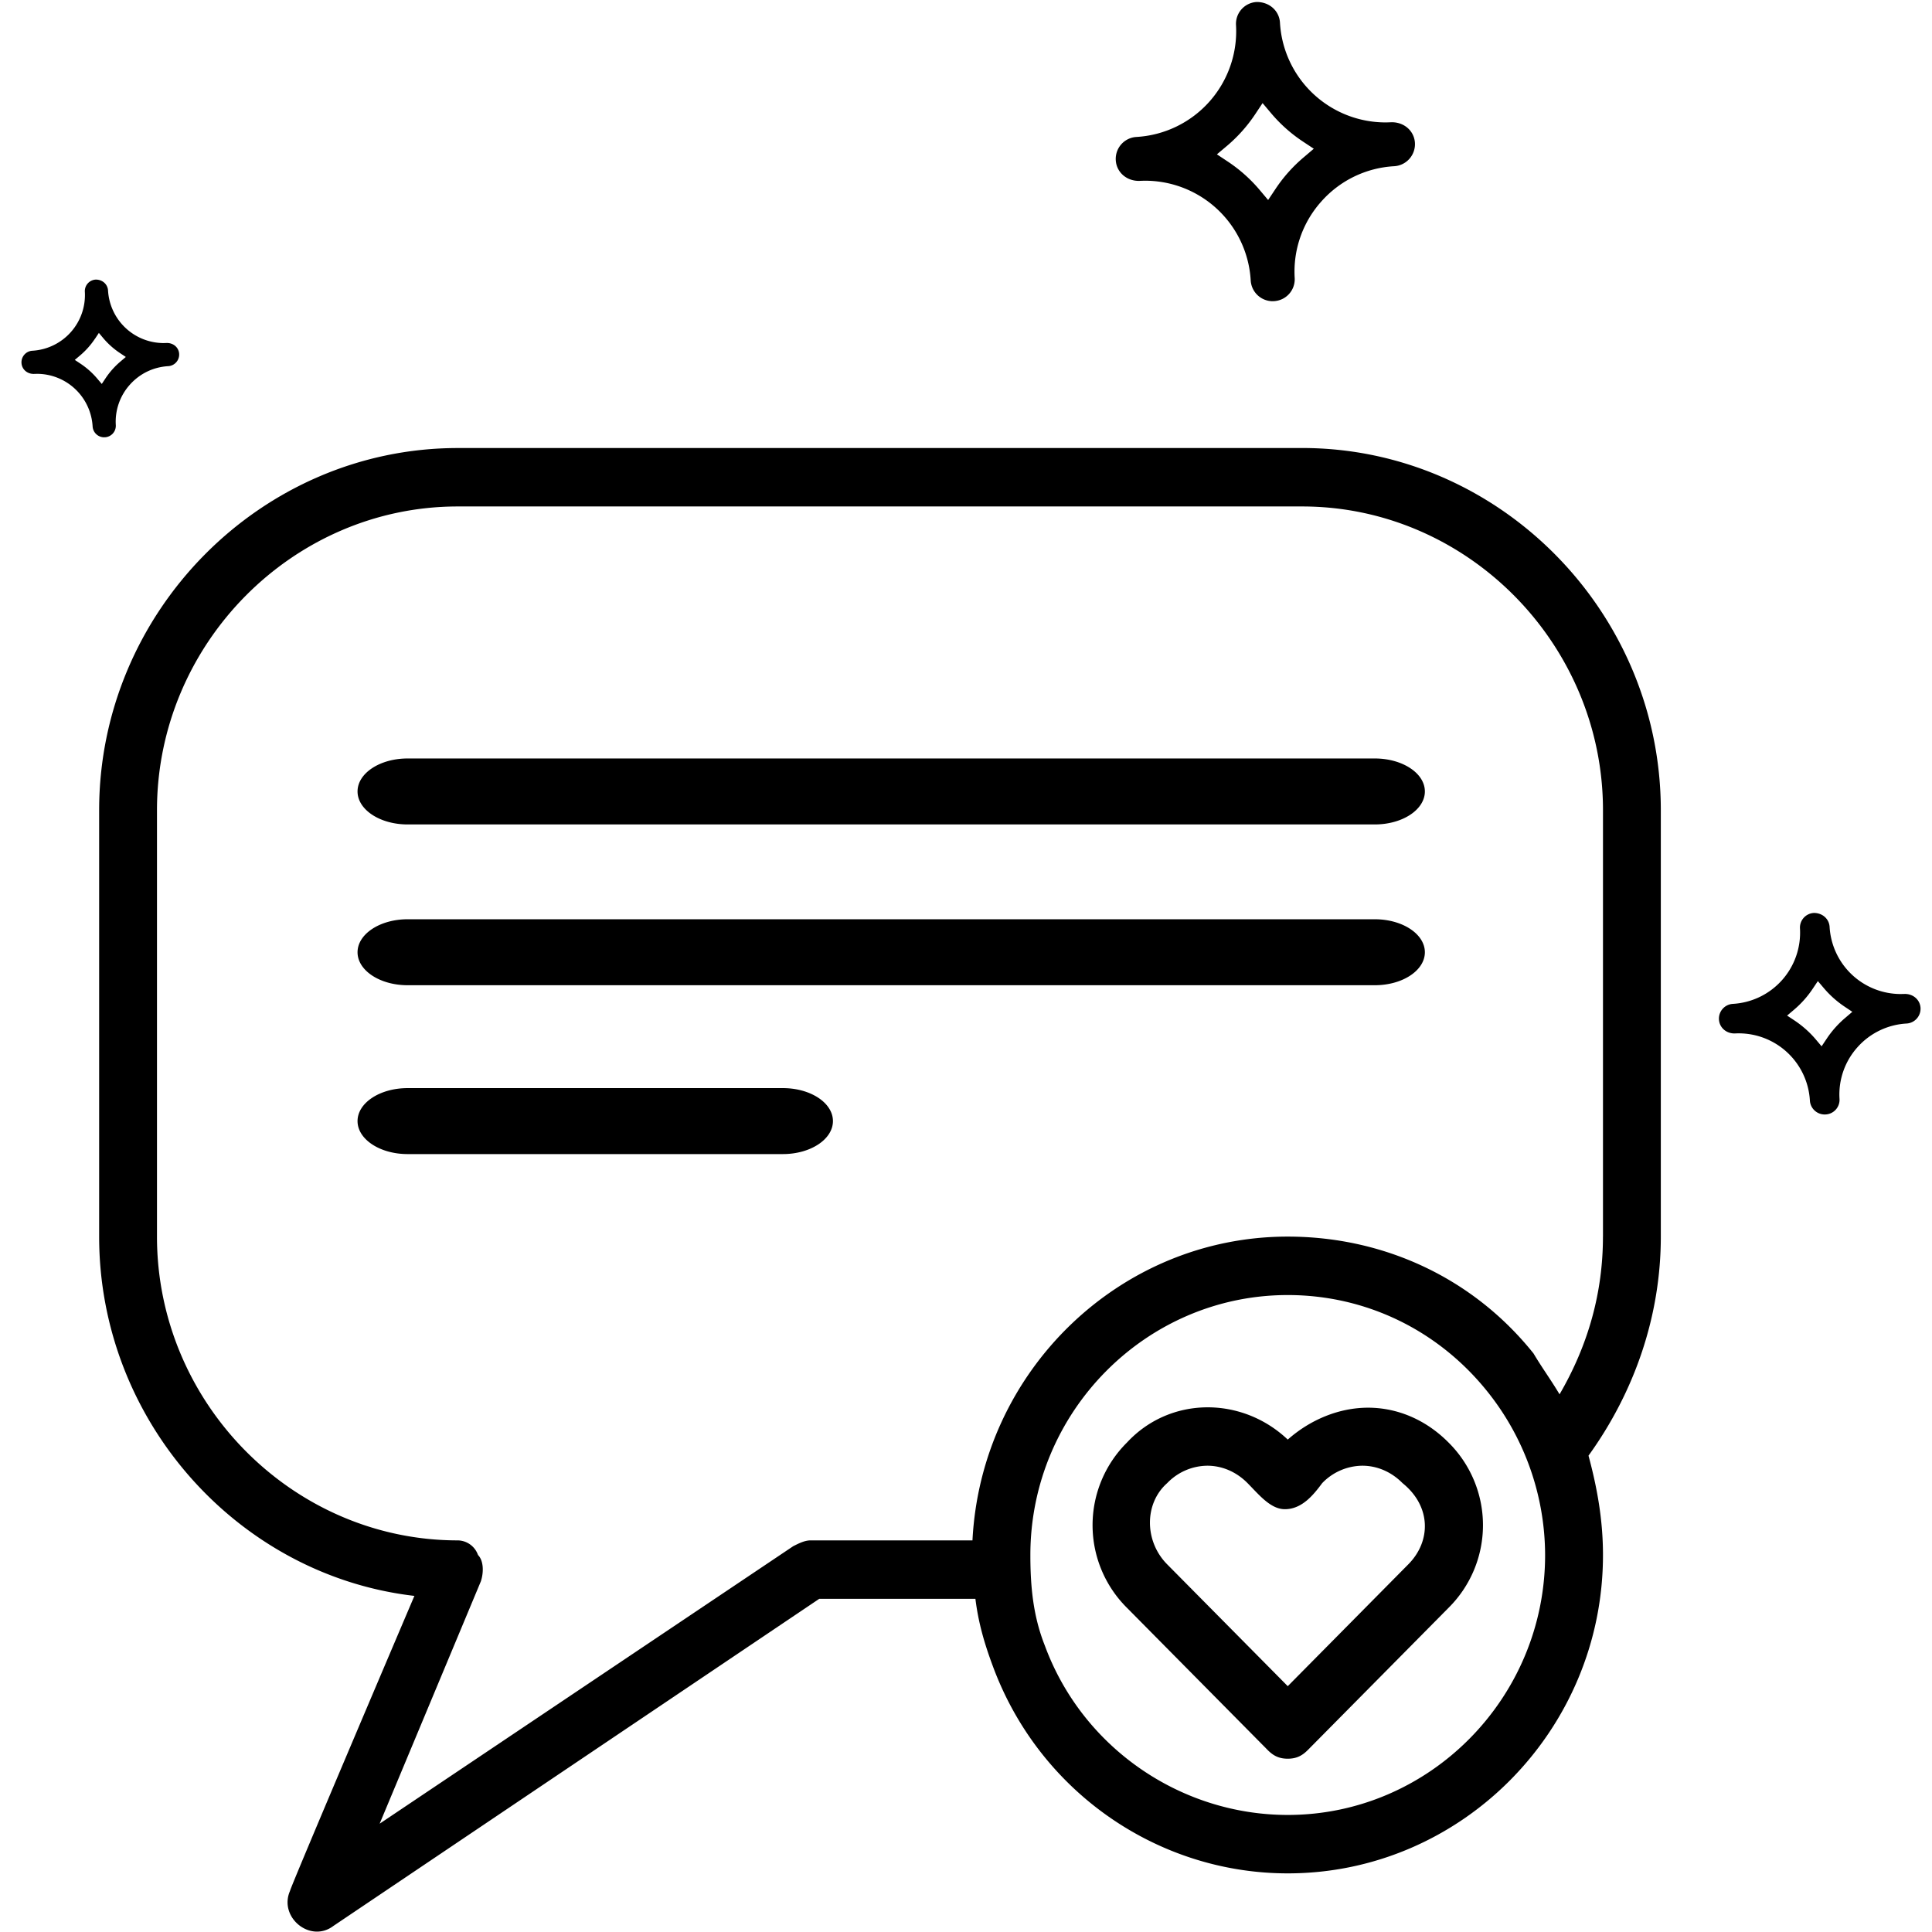 <svg xmlns="http://www.w3.org/2000/svg" fill="currentColor" viewBox="0 0 63 63">
  <defs>
    <clipPath id="a">
      <path d="M0 0h63v63H0z"/>
    </clipPath>
  </defs>
  <g clip-path="url(#a)">
    <path d="M41.5 9.822a.719.719 0 0 1-.716-.677 3.45 3.45 0 0 0-3.44-3.252c-.068 0-.205.006-.205.006-.42 0-.734-.297-.755-.675a.716.716 0 0 1 .675-.758A3.454 3.454 0 0 0 40.305.823a.713.713 0 0 1 .675-.758h.003c.42 0 .734.297.755.675a3.45 3.45 0 0 0 3.441 3.252c.067 0 .205-.006.205-.006.42 0 .734.297.755.675a.72.72 0 0 1-.675.759 3.426 3.426 0 0 0-2.377 1.15 3.425 3.425 0 0 0-.869 2.492.715.715 0 0 1-.675.758l-.043.002Zm-.568-6.1a4.909 4.909 0 0 1-.92 1.033l-.33.278.36.239c.386.257.734.567 1.032.92l.278.33.24-.36c.256-.386.566-.733.92-1.032l.329-.28-.36-.238a4.88 4.88 0 0 1-1.032-.92l-.278-.33-.239.36ZM3.397 14.26a.378.378 0 0 1-.377-.357 1.82 1.82 0 0 0-1.814-1.713l-.107.003c-.222 0-.387-.157-.398-.356a.378.378 0 0 1 .355-.4 1.82 1.82 0 0 0 1.711-1.92.376.376 0 0 1 .356-.4h.001c.222 0 .387.157.399.356a1.82 1.82 0 0 0 1.813 1.714l.108-.003c.222 0 .387.157.398.356a.38.38 0 0 1-.356.4c-.485.028-.93.243-1.253.606a1.806 1.806 0 0 0-.457 1.314.376.376 0 0 1-.356.399h-.023Zm-.3-3.215a2.587 2.587 0 0 1-.484.544l-.174.147.19.126c.203.136.386.299.543.485l.147.173.126-.19c.135-.202.298-.385.485-.543l.173-.147-.189-.126a2.572 2.572 0 0 1-.544-.484l-.146-.174-.126.19-.001-.001ZM59.5 36.342a.484.484 0 0 1-.482-.456 2.325 2.325 0 0 0-2.456-2.186c-.283 0-.494-.2-.509-.455a.482.482 0 0 1 .455-.51 2.326 2.326 0 0 0 2.187-2.455.479.479 0 0 1 .454-.51h.002c.283 0 .495.2.51.454a2.325 2.325 0 0 0 2.317 2.19l.138-.003c.283 0 .495.2.51.455a.485.485 0 0 1-.456.51 2.314 2.314 0 0 0-1.602.775 2.306 2.306 0 0 0-.584 1.68.478.478 0 0 1-.455.51H59.5Zm-.383-4.11a3.293 3.293 0 0 1-.62.697l-.222.188.242.16c.26.174.495.382.696.62l.187.222.162-.242c.172-.26.38-.493.62-.695l.22-.188-.241-.161a3.285 3.285 0 0 1-.695-.62l-.188-.221-.161.24ZM42.463 14.61H14.927c-6.413 0-11.694 5.333-11.694 11.81v13.905c0 6 4.527 11.048 10.28 11.715 0 0-4.056 9.524-4.056 9.62-.377.857.66 1.714 1.415 1.142l15.843-10.667h5.092c.094.762.283 1.429.566 2.19 1.509 4.096 5.375 6.763 9.619 6.763 5.658 0 10.279-4.667 10.279-10.381 0-1.143-.189-2.191-.472-3.24 1.51-2.094 2.358-4.57 2.358-7.142V26.42c0-6.477-5.281-11.811-11.694-11.811Zm-.471 44.573c-3.49 0-6.696-2.19-7.922-5.524-.377-.952-.471-1.905-.471-2.952 0-4.667 3.772-8.477 8.393-8.477 2.546 0 4.903 1.143 6.507 3.143a8.556 8.556 0 0 1 1.885 5.334c0 4.667-3.772 8.476-8.392 8.476ZM52.27 40.324c0 1.81-.472 3.524-1.415 5.143-.283-.476-.566-.857-.849-1.333-1.98-2.476-4.903-3.81-8.015-3.81-5.47 0-9.997 4.38-10.28 9.906h-5.28c-.189 0-.378.095-.566.19L12.38 59.468l3.301-7.905c.094-.286.094-.667-.094-.857a.71.71 0 0 0-.66-.476c-5.376 0-9.808-4.477-9.808-9.906V26.42c0-5.43 4.432-9.905 9.808-9.905h27.536c5.375 0 9.808 4.476 9.808 9.905v13.905l-.001-.001Z"/>
    <path d="M44.613 45.903c-.936 0-1.873.379-2.621 1.04-1.498-1.418-3.838-1.418-5.242.095a3.798 3.798 0 0 0 0 5.392l4.586 4.635c.188.19.375.284.656.284s.468-.095.655-.284l4.587-4.635a3.796 3.796 0 0 0 0-5.392c-.75-.756-1.685-1.135-2.621-1.135Zm1.31 5.108-3.931 3.973-3.932-3.973c-.749-.756-.749-1.986 0-2.648a1.84 1.84 0 0 1 1.31-.568c.469 0 .937.19 1.311.568.374.378.749.85 1.217.85.561 0 .936-.472 1.217-.85a1.84 1.84 0 0 1 1.31-.568c.468 0 .936.19 1.31.568.937.756.937 1.892.188 2.648ZM13.29 26.884h31.541c.902 0 1.632-.482 1.632-1.076 0-.594-.73-1.075-1.632-1.075h-31.54c-.901 0-1.632.48-1.632 1.075 0 .594.73 1.076 1.632 1.076h-.001Zm0 5.243h31.541c.902 0 1.632-.481 1.632-1.075s-.73-1.076-1.632-1.076h-31.54c-.901 0-1.632.482-1.632 1.076 0 .594.73 1.075 1.632 1.075h-.001Zm0 5.506h12.24c.9 0 1.631-.482 1.631-1.076 0-.594-.73-1.075-1.632-1.075H13.291c-.901 0-1.632.48-1.632 1.075 0 .594.73 1.076 1.632 1.076h-.001Z"/>
  </g>
</svg>
